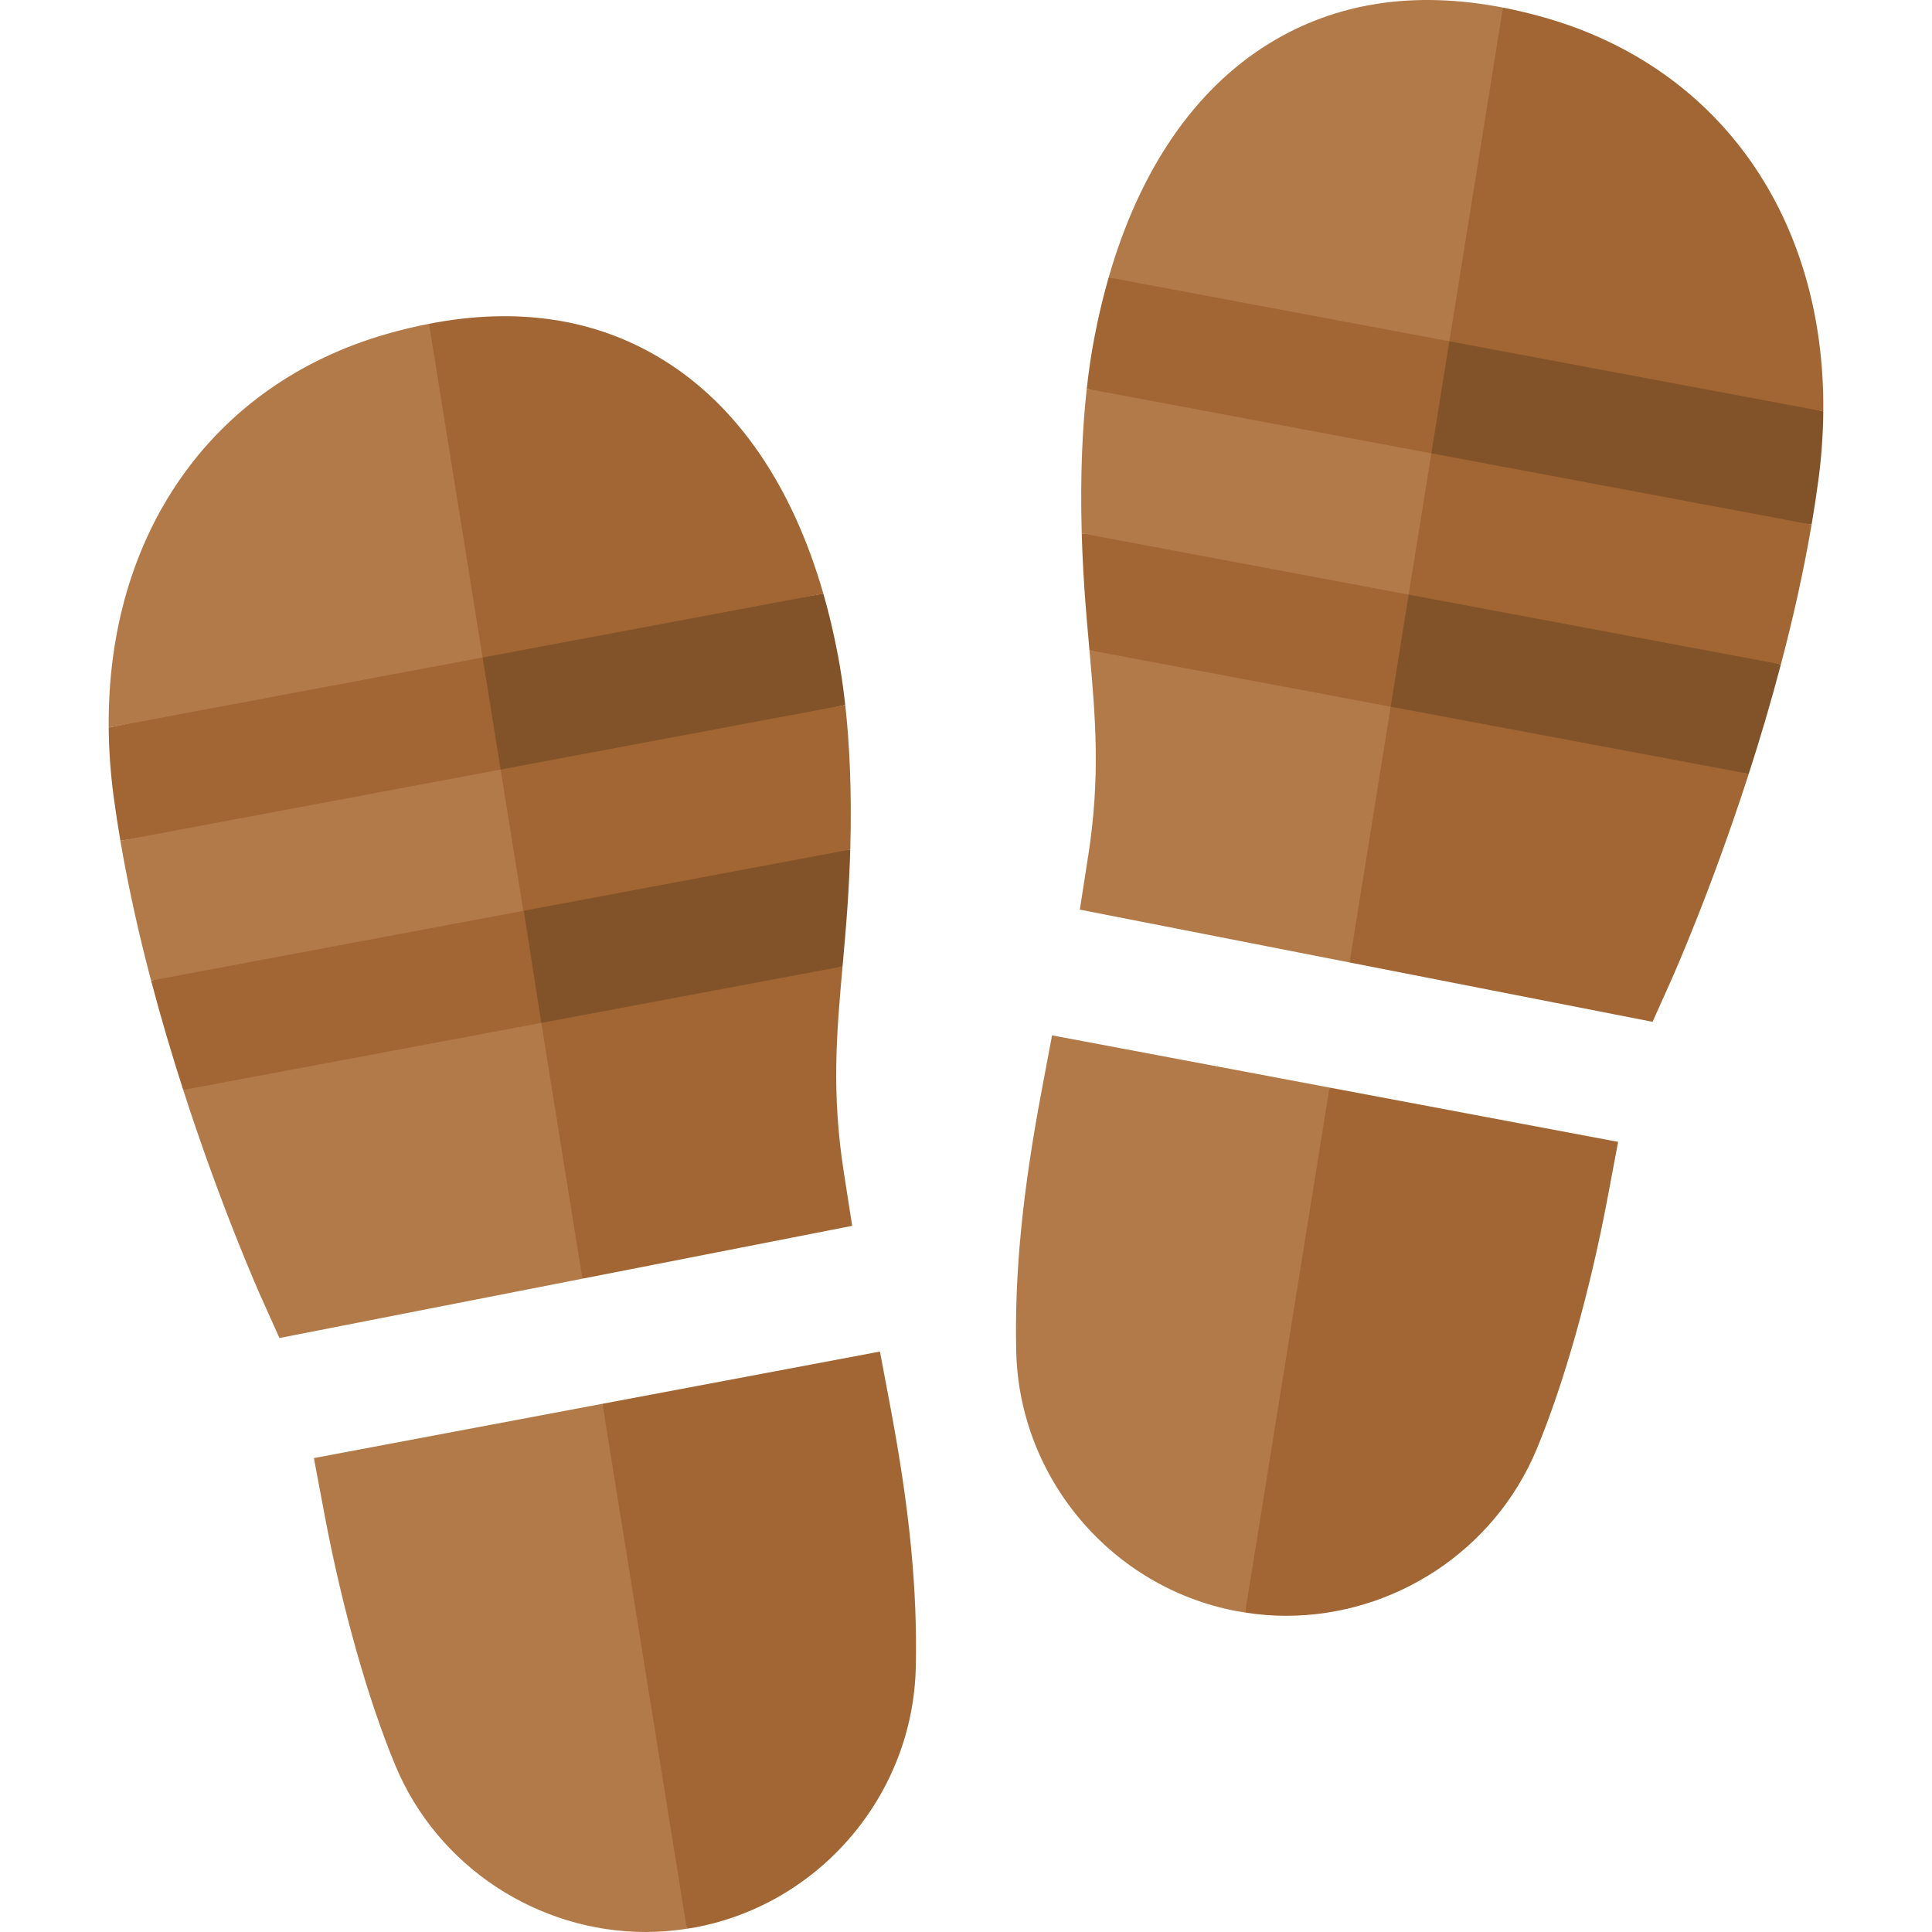 <svg id="Capa_1" enable-background="new 0 0 510.95 510.95" height="512" viewBox="0 0 510.95 510.95" width="512" xmlns="http://www.w3.org/2000/svg"><g><g><g><path d="m366.459 195.177-78.335-23.213c-.017-.188-.033-.374-.05-.562-.465-5.211-.946-10.6-1.318-16.251-.327-4.947-.545-9.642-.672-14.091l87.81 7.836 6.295 23.069z" fill="#a16633"/><path d="m373.893 148.895 97.099 26.813c-2.682 10.167-5.591 19.912-8.5 28.929l-96.033-9.46z" fill="#825229"/></g><g><path d="m377.276 127.831-89.865-25.019c.565-5.094 1.235-9.411 1.905-12.972 1.078-5.728 2.376-11.22 3.886-16.465l91.82 6.232 6.273 26.205z" fill="#a16633"/><path d="m384.48 82.977 97.721 25.813c-.054 5.92-.466 11.979-1.294 18.172-.525 3.922-1.128 7.851-1.797 11.771l-101.833-10.903z" fill="#825229"/></g><path d="m275.459 288.558 2.774-14.741 73.378 13.808-.582 65.883-21.719 72.96c-.744-.115-1.487-.226-2.231-.366-33.049-6.219-57.578-35.136-58.322-68.757-.455-20.524 1.612-41.739 6.702-68.787z" fill="#b27a49"/><g><path d="m293.202 73.375c8.197-28.471 22.668-49.668 42.371-61.827 17.661-10.899 38.447-14.09 61.914-9.543l3.58 39.97-17.756 48.285z" fill="#b27a49"/><path d="m482.201 108.79-98.89-18.53 14.175-88.255c3.65.707 7.363 1.595 11.141 2.677 46.457 13.306 74.041 53.217 73.574 104.108z" fill="#a16633"/></g><g><path d="m372.549 157.261-86.466-16.202c-.452-15.786.243-28.458 1.328-38.247l91.141 17.078 6.973 19.843z" fill="#b27a49"/><path d="m378.552 119.89 100.558 18.843c-2.146 12.577-4.975 25.064-8.117 36.975l-98.443-18.447z" fill="#a16633"/></g><g><path d="m356.924 254.543-71.346-13.974 2.221-14.256c3.256-20.904 1.921-36.459.325-54.35l79.666 14.928 5.721 36.64z" fill="#b27a49"/><path d="m462.492 204.637c-9.94 30.817-19.859 53.134-20.57 54.721l-4.874 10.88-80.125-15.694 10.866-67.652z" fill="#a16633"/></g><path d="m427.938 301.988-2.774 14.741c-4.677 24.854-11.515 49.1-18.76 66.52-11.206 26.941-37.804 44.075-66.237 44.075-3.599 0-7.227-.292-10.857-.856l22.301-138.843z" fill="#a16633"/></g><g><g><path d="m144.645 279.762 78.181-24.173c.017-.189.033-.374.05-.562.465-5.211.946-10.6 1.318-16.251.326-4.947.545-9.642.672-14.091l-87.428 9.296-6.677 21.609z" fill="#825229"/><path d="m137.439 233.98-97.481 25.353c2.682 10.168 5.591 19.912 8.5 28.929l96.057-9.105z" fill="#a16633"/></g><g><path d="m132.983 207.157 90.556-20.719c-.565-5.094-1.235-9.411-1.905-12.972-1.078-5.728-2.376-11.219-3.886-16.465l-90.444 14.801-7.649 17.636z" fill="#825229"/><path d="m127.304 171.802-98.556 20.614c.054 5.92.466 11.979 1.294 18.172.525 3.922 1.128 7.851 1.797 11.771l101.084-15.57z" fill="#a16633"/></g><path d="m235.491 372.184-2.774-14.741-73.378 13.808.582 65.883 21.719 72.96c.744-.115 1.487-.226 2.231-.366 33.049-6.219 57.578-35.136 58.322-68.757.455-20.524-1.612-41.74-6.702-68.787z" fill="#a16633"/><g><path d="m217.748 157.001c-8.197-28.471-22.668-49.668-42.371-61.827-17.661-10.899-38.447-14.09-61.913-9.543l-3.58 39.97 17.755 48.285z" fill="#a16633"/><path d="m28.749 192.416 98.89-18.53-14.175-88.256c-3.65.707-7.363 1.595-11.141 2.677-46.457 13.306-74.042 53.218-73.574 104.109z" fill="#b27a49"/></g><g><path d="m138.401 240.887 86.466-16.202c.452-15.786-.243-28.458-1.328-38.247l-91.141 17.078-6.974 19.843z" fill="#a16633"/><path d="m132.398 203.516-100.558 18.843c2.146 12.577 4.975 25.064 8.117 36.975l98.443-18.447z" fill="#b27a49"/></g><g><path d="m154.026 338.169 71.346-13.974-2.221-14.256c-3.256-20.904-1.921-36.459-.325-54.35l-79.666 14.928-5.721 36.64z" fill="#a16633"/><path d="m48.457 288.262c9.94 30.817 19.859 53.133 20.57 54.72l4.873 10.88 80.125-15.694-10.866-67.652z" fill="#b27a49"/></g><path d="m83.012 385.614 2.774 14.741c4.677 24.854 11.515 49.1 18.76 66.52 11.206 26.941 37.804 44.075 66.237 44.075 3.599 0 7.227-.292 10.857-.856l-22.301-138.844z" fill="#b27a49"/></g></g></svg>